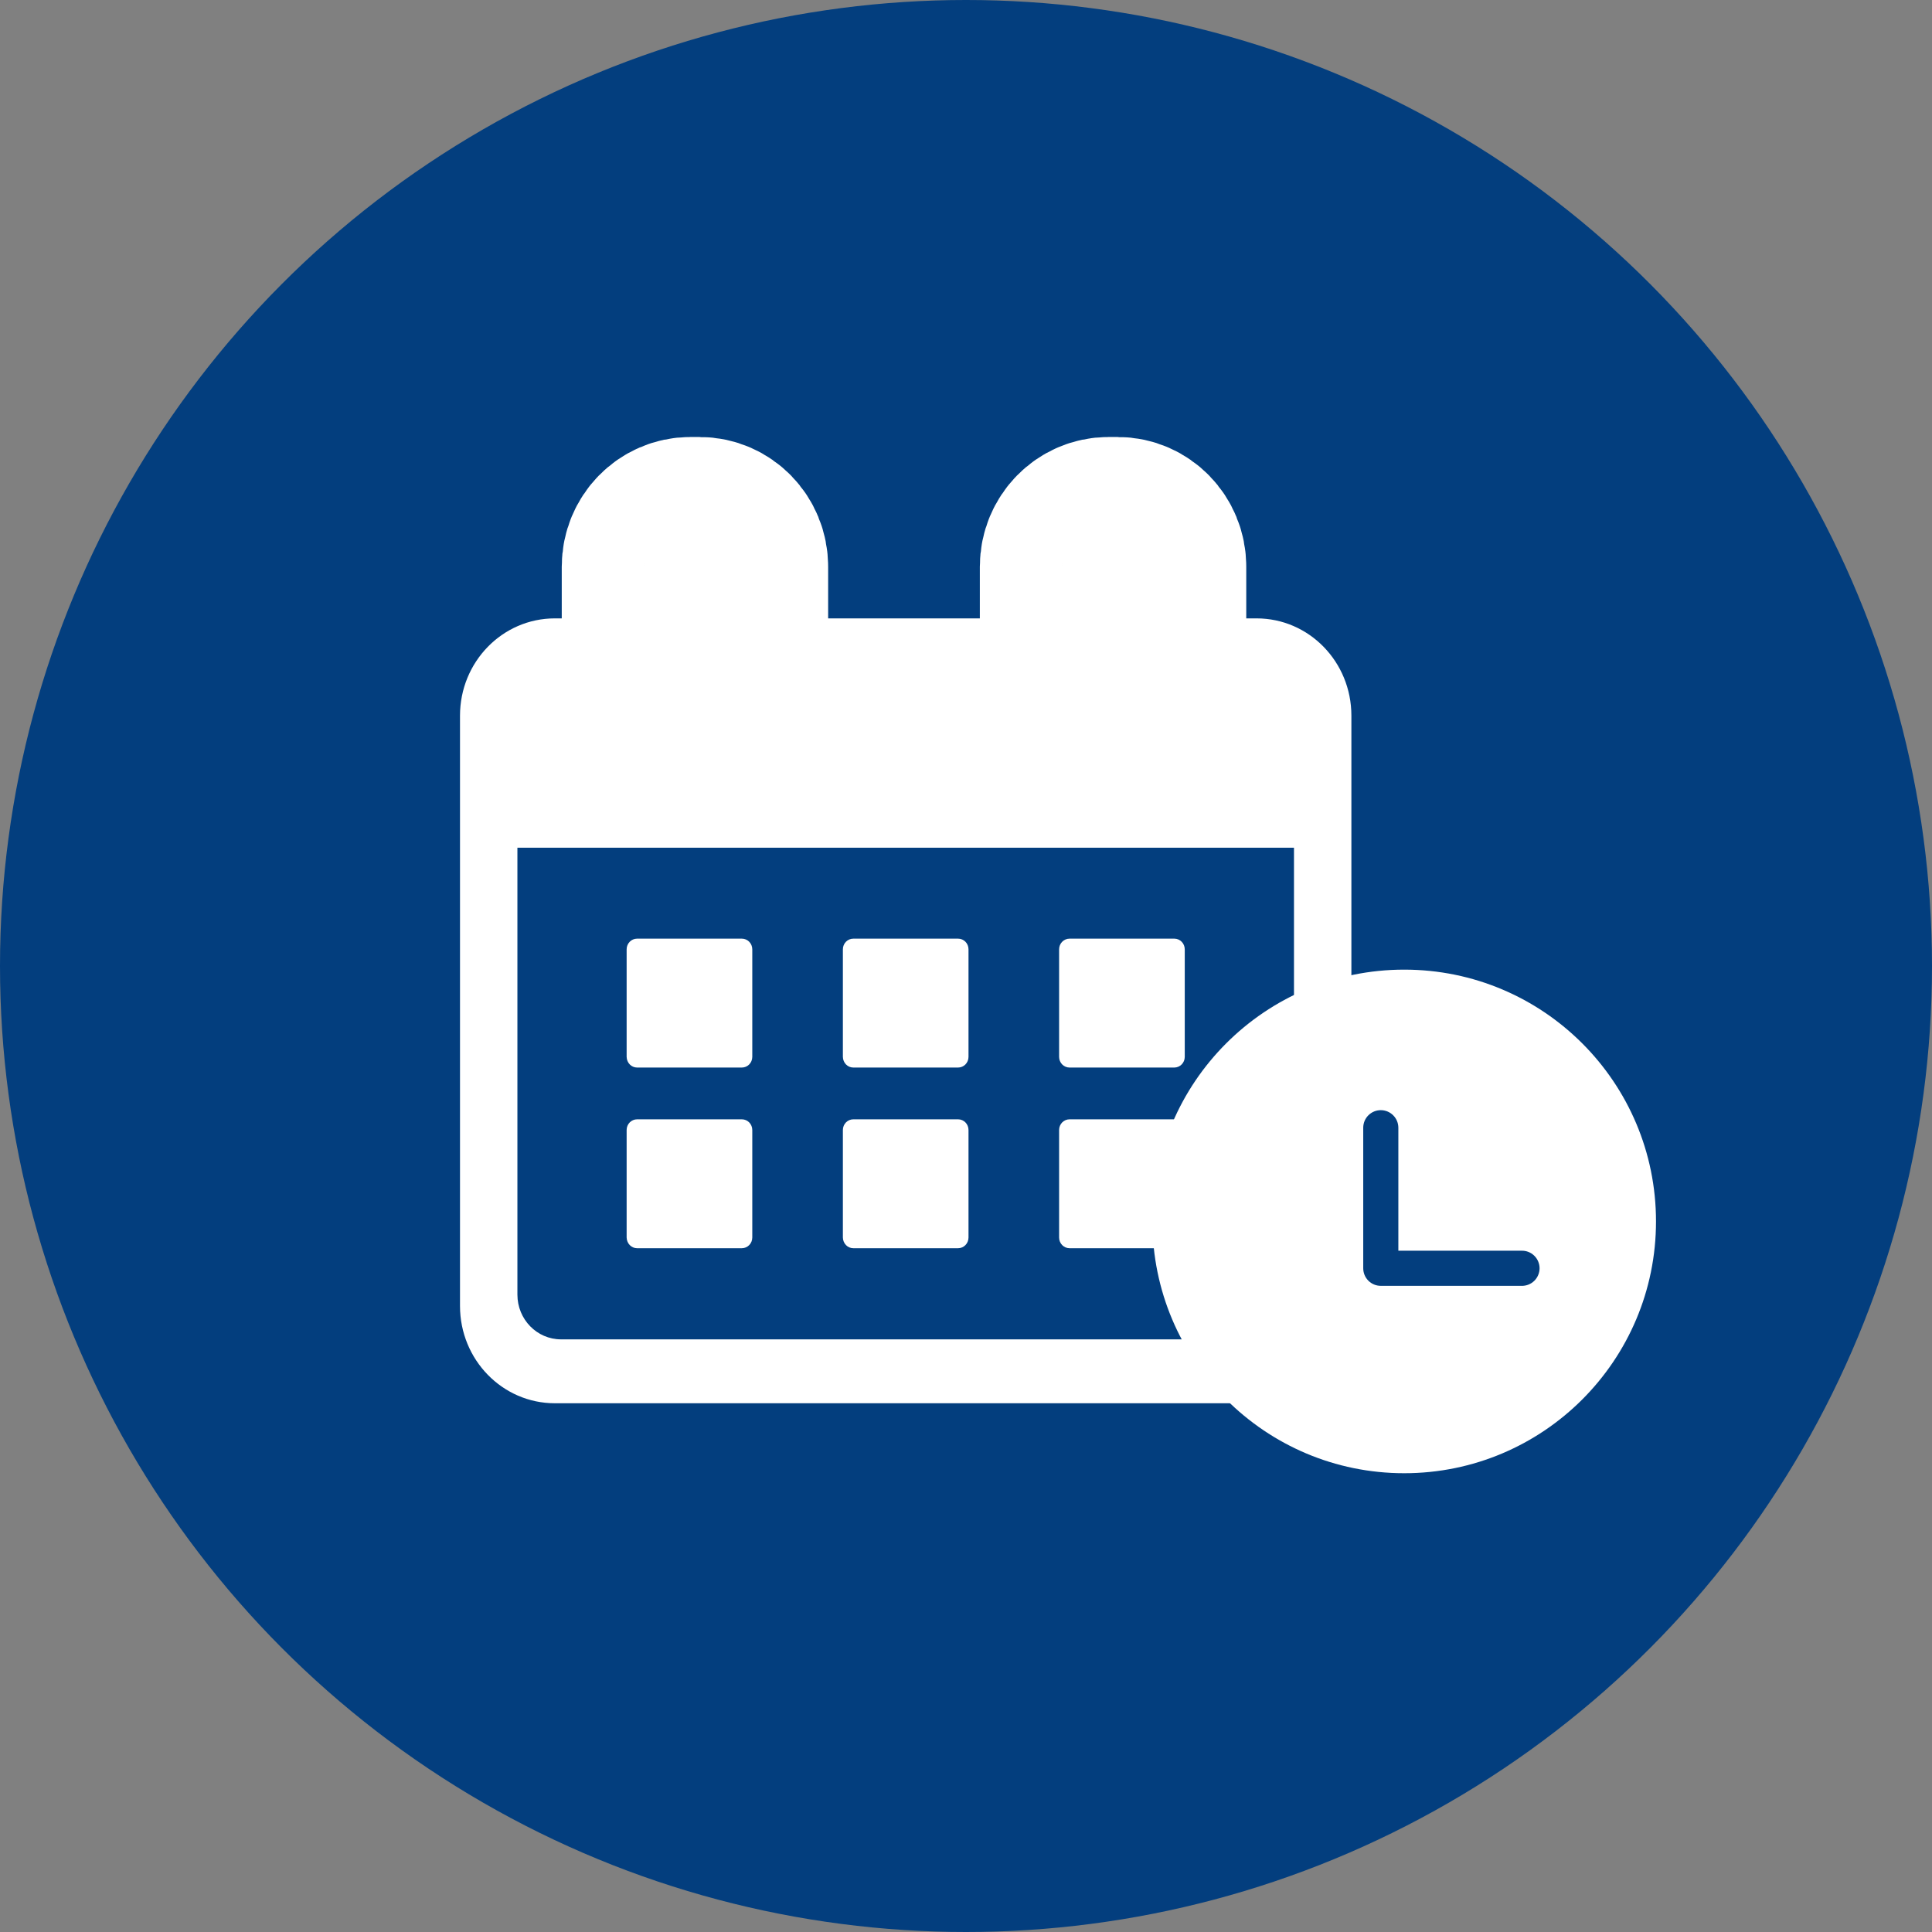 <svg width="84" height="84" viewBox="0 0 84 84" fill="none" xmlns="http://www.w3.org/2000/svg">
<rect x="0" y="0" width="84" height="84" fill="#808080" stroke="none"/>
<circle cx="42" cy="42" r="42" fill="#033E7E"/>
<path d="M24.122 26.886L54.633 26.886C56.913 26.886 58.756 28.776 58.756 31.116L58.756 56.781C58.756 59.115 56.913 61.011 54.633 61.011L24.122 61.011C21.848 61.011 20 59.12 20 56.781L20 31.116C20 28.776 21.848 26.886 24.122 26.886ZM22.496 56.288C22.496 57.363 23.344 58.233 24.393 58.233L54.363 58.233C55.411 58.233 56.26 57.363 56.26 56.288L56.26 36.858L22.496 36.858L22.496 56.288Z" fill="white"/>
<path d="M48.196 31.686L48.591 31.686C49.471 31.686 50.185 30.955 50.185 30.051L50.185 24.635C50.185 23.732 49.471 23 48.591 23L48.196 23C47.316 23 46.602 23.732 46.602 24.635L46.602 30.051C46.608 30.955 47.321 31.686 48.196 31.686Z" fill="white" stroke="white" stroke-width="8" stroke-miterlimit="10"/>
<path d="M30.017 31.686L30.412 31.686C31.293 31.686 32.006 30.955 32.006 30.051L32.006 24.635C32.006 23.732 31.293 23 30.412 23L30.017 23C29.137 23 28.424 23.732 28.424 24.635L28.424 30.051C28.424 30.955 29.137 31.686 30.017 31.686Z" fill="white" stroke="white" stroke-width="8" stroke-miterlimit="10"/>
<path d="M46.502 46.415L51.057 46.415C51.305 46.415 51.511 46.21 51.511 45.95L51.511 41.276C51.511 41.021 51.311 40.811 51.057 40.811L46.502 40.811C46.254 40.811 46.048 41.016 46.048 41.276L46.048 45.95C46.048 46.21 46.254 46.415 46.502 46.415Z" fill="white"/>
<path d="M37.101 46.415L41.656 46.415C41.904 46.415 42.109 46.21 42.109 45.95L42.109 41.276C42.109 41.021 41.91 40.811 41.656 40.811L37.101 40.811C36.852 40.811 36.647 41.016 36.647 41.276L36.647 45.95C36.652 46.21 36.852 46.415 37.101 46.415Z" fill="white"/>
<path d="M27.699 46.415L32.254 46.415C32.503 46.415 32.708 46.21 32.708 45.95L32.708 41.276C32.708 41.021 32.508 40.811 32.254 40.811L27.699 40.811C27.451 40.811 27.245 41.016 27.245 41.276L27.245 45.95C27.251 46.21 27.451 46.415 27.699 46.415Z" fill="white"/>
<path d="M46.502 54.27L51.057 54.27C51.305 54.27 51.511 54.065 51.511 53.804L51.511 49.131C51.511 48.876 51.311 48.666 51.057 48.666L46.502 48.666C46.254 48.666 46.048 48.871 46.048 49.131L46.048 53.804C46.048 54.065 46.254 54.27 46.502 54.27Z" fill="white"/>
<path d="M37.101 54.27L41.656 54.27C41.904 54.27 42.109 54.065 42.109 53.804L42.109 49.131C42.109 48.876 41.91 48.666 41.656 48.666L37.101 48.666C36.852 48.666 36.647 48.871 36.647 49.131L36.647 53.804C36.652 54.065 36.852 54.27 37.101 54.27Z" fill="white"/>
<path d="M27.699 54.27L32.254 54.27C32.503 54.27 32.708 54.065 32.708 53.804L32.708 49.131C32.708 48.876 32.508 48.666 32.254 48.666L27.699 48.666C27.451 48.666 27.245 48.871 27.245 49.131L27.245 53.804C27.251 54.065 27.451 54.27 27.699 54.27Z" fill="white"/>
<path d="M61.053 42.158C67.099 42.158 72 47.059 72 53.105C72 59.152 67.099 64.053 61.053 64.053C55.007 64.053 50.105 59.152 50.105 53.105C50.105 47.059 55.007 42.158 61.053 42.158ZM60.035 48.268C59.832 48.268 59.638 48.348 59.494 48.492C59.351 48.635 59.271 48.829 59.271 49.032V55.142C59.271 55.564 59.612 55.906 60.035 55.906H66.144C66.247 55.91 66.35 55.893 66.446 55.856C66.542 55.819 66.629 55.764 66.703 55.693C66.777 55.621 66.836 55.536 66.876 55.441C66.917 55.347 66.938 55.245 66.938 55.142C66.938 55.039 66.917 54.938 66.876 54.843C66.836 54.748 66.777 54.663 66.703 54.592C66.629 54.52 66.542 54.465 66.446 54.428C66.35 54.392 66.247 54.375 66.144 54.379H60.798V49.032C60.798 48.829 60.717 48.635 60.574 48.492C60.431 48.349 60.237 48.268 60.035 48.268Z" fill="white"/>
</svg>
